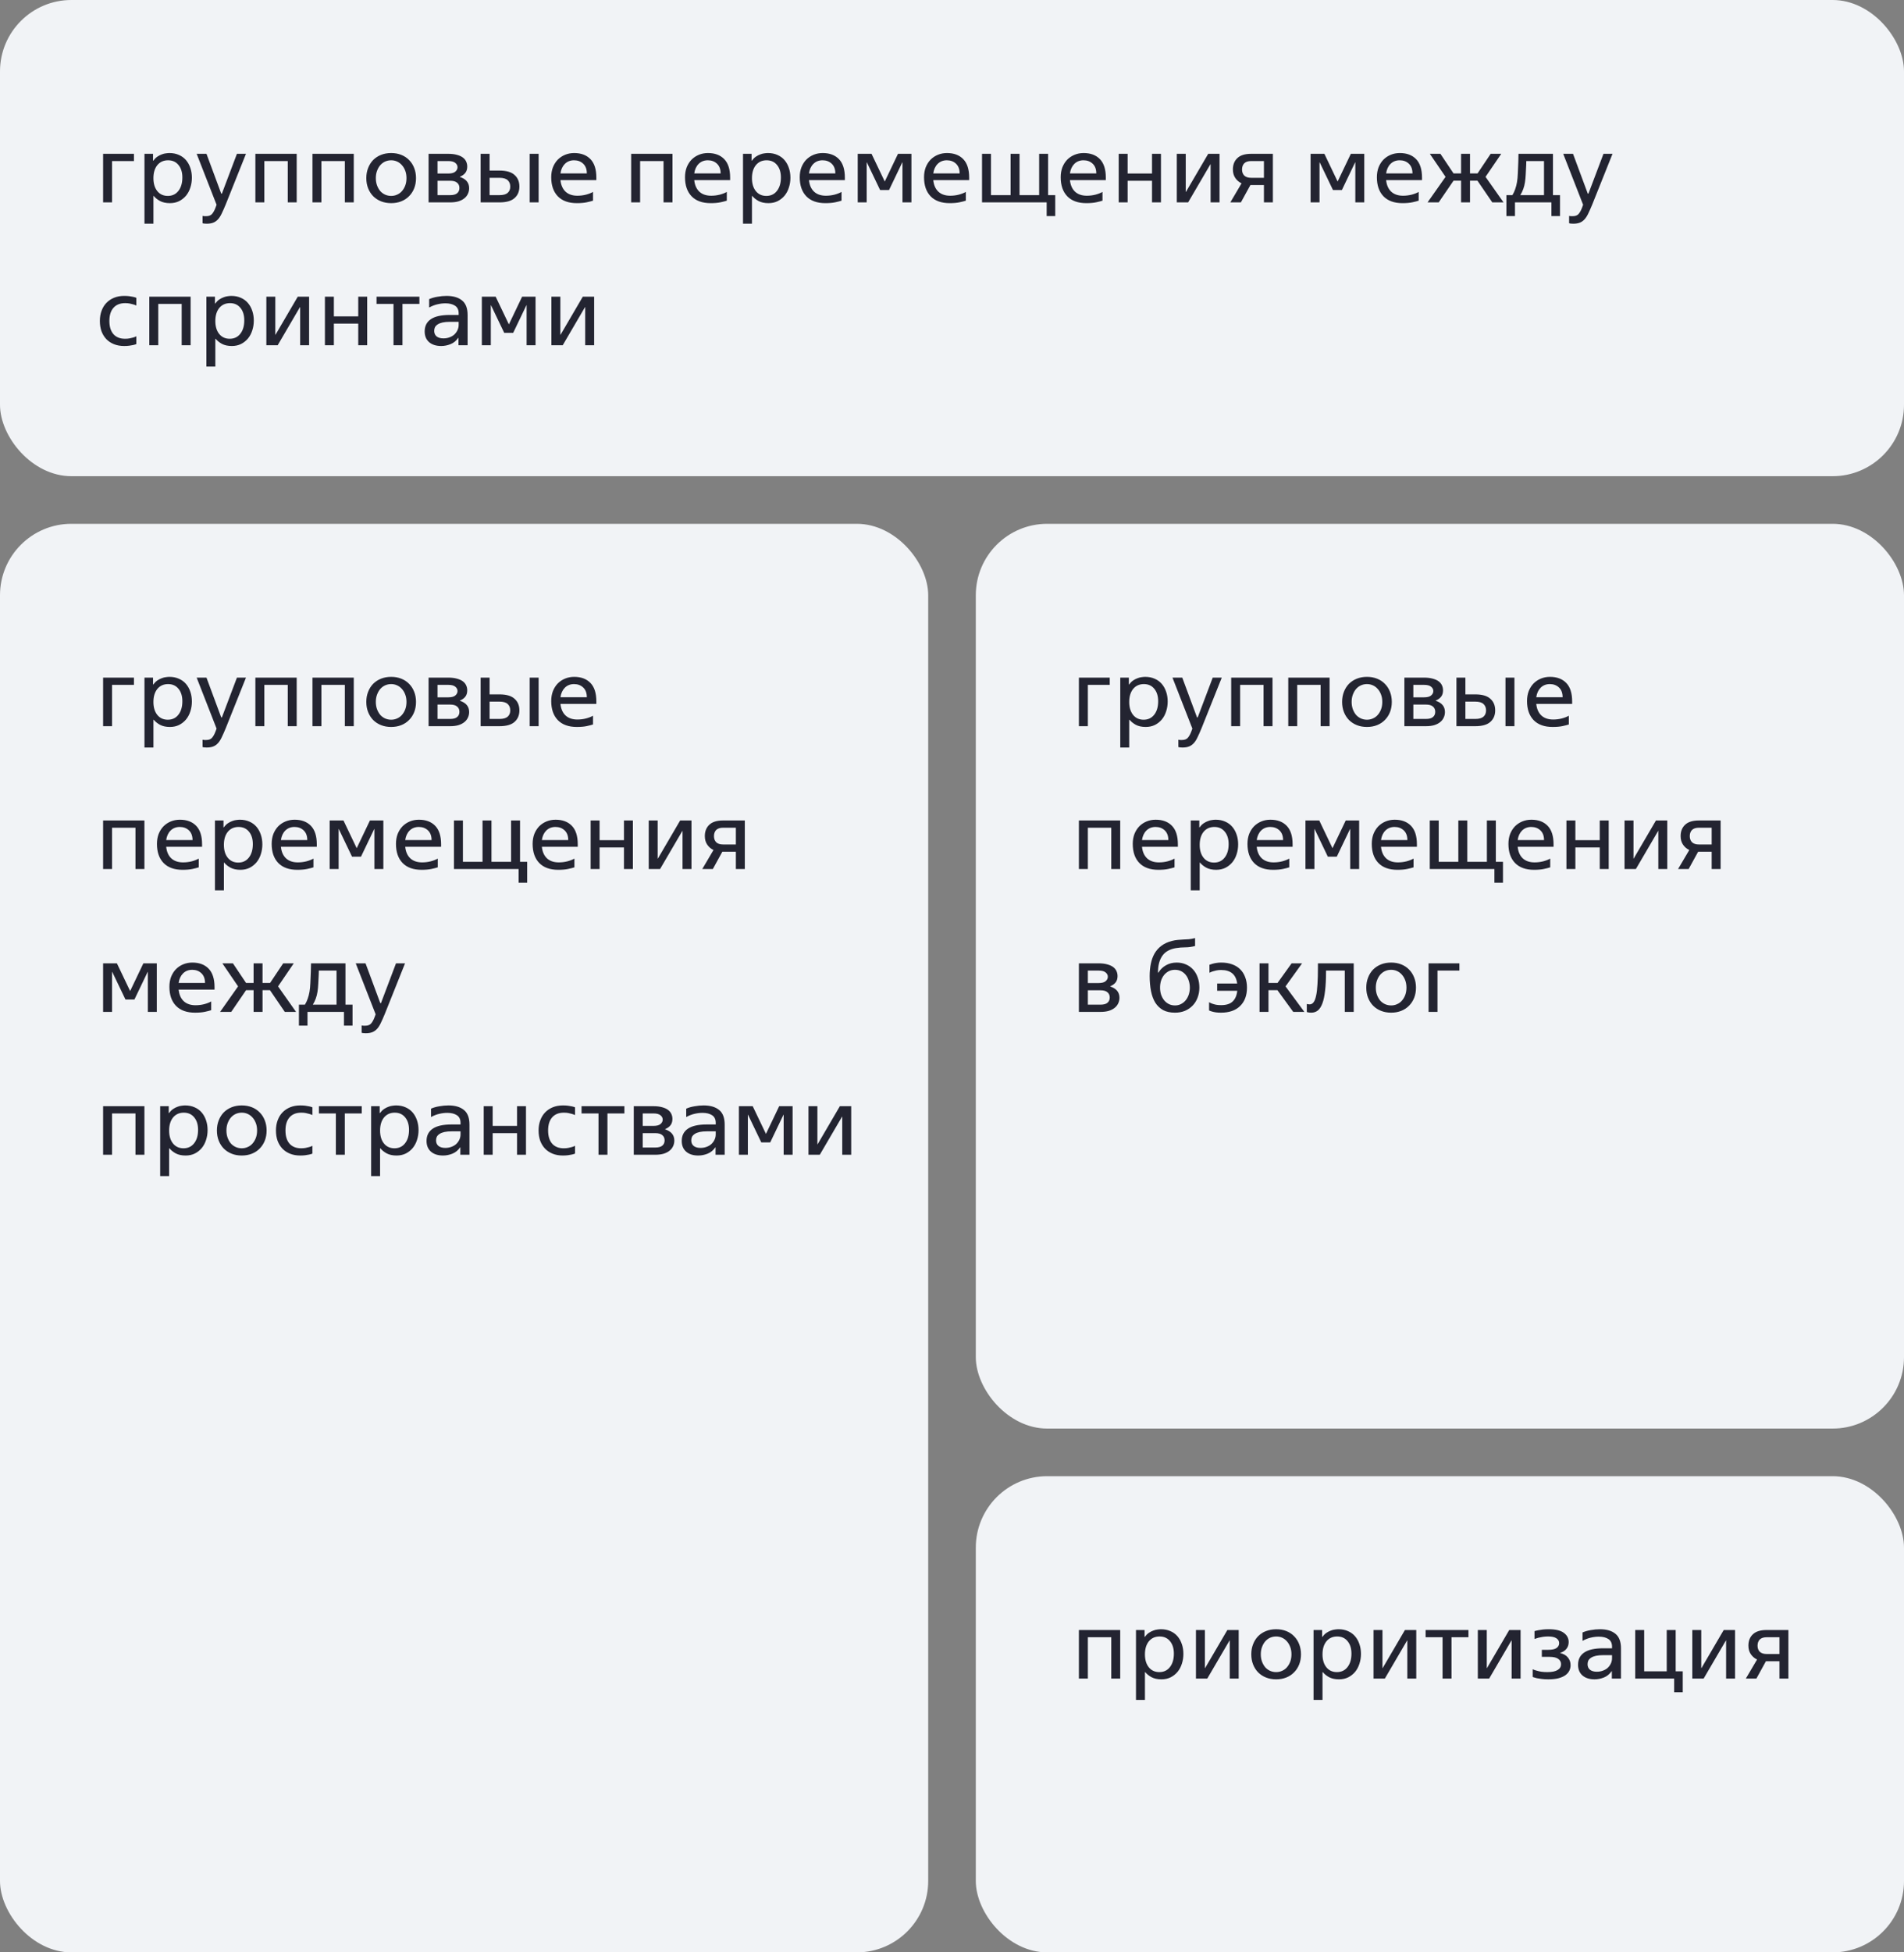 <?xml version="1.0" encoding="UTF-8"?> <svg xmlns="http://www.w3.org/2000/svg" width="320" height="328" viewBox="0 0 320 328" fill="none"><rect x="0" y="0" width="320" height="328" fill="#808080" stroke="none"/> <rect width="320" height="80" rx="12" fill="#F1F3F6"></rect> <path d="M17.328 25.84H22.512V27.056H18.832V34H17.328V25.84ZM25.785 37.584H24.281V25.84H25.721V27.008H25.753C25.966 26.72 26.196 26.491 26.441 26.32C26.697 26.149 26.948 26.021 27.193 25.936C27.439 25.84 27.673 25.781 27.897 25.76C28.121 25.728 28.313 25.712 28.473 25.712C29.07 25.712 29.604 25.819 30.073 26.032C30.543 26.235 30.937 26.523 31.257 26.896C31.577 27.269 31.823 27.712 31.993 28.224C32.164 28.725 32.249 29.269 32.249 29.856C32.249 30.432 32.164 30.981 31.993 31.504C31.833 32.016 31.593 32.469 31.273 32.864C30.953 33.248 30.564 33.557 30.105 33.792C29.646 34.016 29.129 34.128 28.553 34.128C27.892 34.128 27.332 34.005 26.873 33.76C26.425 33.504 26.084 33.227 25.849 32.928H25.785V37.584ZM28.201 32.912C28.948 32.912 29.54 32.635 29.977 32.08C30.425 31.515 30.649 30.757 30.649 29.808C30.649 28.933 30.43 28.235 29.993 27.712C29.567 27.189 28.985 26.928 28.249 26.928C27.492 26.928 26.889 27.2 26.441 27.744C26.004 28.288 25.785 29.019 25.785 29.936C25.785 30.843 26.004 31.568 26.441 32.112C26.878 32.645 27.465 32.912 28.201 32.912ZM34.733 37.584C34.626 37.584 34.53 37.579 34.445 37.568C34.359 37.568 34.29 37.563 34.237 37.552C34.162 37.541 34.098 37.525 34.045 37.504V36.272C34.098 36.283 34.157 36.293 34.221 36.304C34.274 36.315 34.333 36.32 34.397 36.32C34.471 36.32 34.551 36.32 34.637 36.32C35.096 36.32 35.431 36.192 35.645 35.936C35.869 35.68 36.072 35.301 36.253 34.8L36.397 34.4L33.053 25.84H34.701L37.181 32.528H37.293L39.821 25.84H41.341L37.949 34.32C37.703 34.917 37.48 35.424 37.277 35.84C37.085 36.256 36.871 36.592 36.637 36.848C36.402 37.104 36.136 37.291 35.837 37.408C35.538 37.525 35.17 37.584 34.733 37.584ZM42.922 25.84H49.866V34H48.362V27.056H44.426V34H42.922V25.84ZM52.516 25.84H59.459V34H57.956V27.056H54.02V34H52.516V25.84ZM65.741 34.128C65.123 34.128 64.557 34.027 64.045 33.824C63.533 33.621 63.091 33.333 62.717 32.96C62.355 32.587 62.072 32.144 61.869 31.632C61.667 31.12 61.565 30.549 61.565 29.92C61.565 29.301 61.667 28.736 61.869 28.224C62.072 27.701 62.355 27.253 62.717 26.88C63.091 26.507 63.533 26.219 64.045 26.016C64.557 25.813 65.123 25.712 65.741 25.712C66.36 25.712 66.925 25.813 67.437 26.016C67.949 26.219 68.387 26.507 68.749 26.88C69.123 27.253 69.411 27.701 69.613 28.224C69.816 28.736 69.917 29.301 69.917 29.92C69.917 30.549 69.816 31.12 69.613 31.632C69.411 32.144 69.123 32.587 68.749 32.96C68.387 33.333 67.949 33.621 67.437 33.824C66.925 34.027 66.36 34.128 65.741 34.128ZM65.741 32.912C66.093 32.912 66.424 32.843 66.733 32.704C67.053 32.565 67.325 32.368 67.549 32.112C67.784 31.845 67.971 31.531 68.109 31.168C68.248 30.795 68.317 30.379 68.317 29.92C68.317 29.461 68.248 29.051 68.109 28.688C67.971 28.315 67.784 28 67.549 27.744C67.315 27.477 67.043 27.275 66.733 27.136C66.424 26.997 66.093 26.928 65.741 26.928C65.389 26.928 65.053 26.997 64.733 27.136C64.424 27.275 64.152 27.477 63.917 27.744C63.693 28 63.512 28.315 63.373 28.688C63.235 29.051 63.165 29.461 63.165 29.92C63.165 30.379 63.235 30.795 63.373 31.168C63.512 31.531 63.693 31.845 63.917 32.112C64.152 32.368 64.424 32.565 64.733 32.704C65.053 32.843 65.389 32.912 65.741 32.912ZM78.527 27.984C78.527 28.411 78.421 28.763 78.207 29.04C78.004 29.307 77.701 29.525 77.295 29.696V29.728C78.33 30.069 78.847 30.699 78.847 31.616C78.847 31.957 78.778 32.272 78.639 32.56C78.511 32.848 78.314 33.099 78.047 33.312C77.791 33.525 77.46 33.696 77.055 33.824C76.66 33.941 76.191 34 75.647 34H72.031V25.84H75.327C75.903 25.84 76.394 25.899 76.799 26.016C77.204 26.123 77.535 26.272 77.791 26.464C78.047 26.656 78.234 26.885 78.351 27.152C78.469 27.408 78.527 27.685 78.527 27.984ZM75.647 32.784C76.191 32.784 76.586 32.677 76.831 32.464C77.087 32.251 77.215 31.957 77.215 31.584C77.215 31.211 77.087 30.917 76.831 30.704C76.586 30.48 76.191 30.368 75.647 30.368H73.535V32.784H75.647ZM75.327 29.152C75.871 29.152 76.266 29.051 76.511 28.848C76.767 28.635 76.895 28.384 76.895 28.096C76.895 27.808 76.767 27.563 76.511 27.36C76.266 27.157 75.871 27.056 75.327 27.056H73.535V29.152H75.327ZM80.781 25.84H82.285V28.656H83.933C85.096 28.656 85.944 28.901 86.477 29.392C87.021 29.872 87.293 30.523 87.293 31.344C87.293 32.155 87.021 32.8 86.477 33.28C85.944 33.76 85.096 34 83.933 34H80.781V25.84ZM83.933 32.784C84.573 32.784 85.037 32.656 85.325 32.4C85.613 32.144 85.757 31.792 85.757 31.344C85.757 30.896 85.613 30.539 85.325 30.272C85.037 30.005 84.573 29.872 83.933 29.872H82.285V32.784H83.933ZM89.021 25.84H90.525V34H89.021V25.84ZM94.195 30.256C94.281 31.099 94.569 31.749 95.059 32.208C95.55 32.656 96.211 32.88 97.043 32.88C97.534 32.88 98.014 32.821 98.483 32.704C98.963 32.576 99.358 32.421 99.667 32.24V33.712C99.411 33.797 99.059 33.888 98.611 33.984C98.163 34.08 97.609 34.128 96.947 34.128C95.561 34.128 94.494 33.744 93.747 32.976C93.011 32.208 92.643 31.141 92.643 29.776C92.643 29.157 92.739 28.597 92.931 28.096C93.134 27.595 93.406 27.168 93.747 26.816C94.099 26.464 94.51 26.192 94.979 26C95.449 25.808 95.955 25.712 96.499 25.712C97.662 25.712 98.574 26.053 99.235 26.736C99.897 27.419 100.227 28.453 100.227 29.84V30.256H94.195ZM96.483 26.928C95.854 26.928 95.337 27.131 94.931 27.536C94.537 27.931 94.291 28.464 94.195 29.136H98.627C98.627 28.432 98.425 27.888 98.019 27.504C97.614 27.12 97.102 26.928 96.483 26.928ZM106.078 25.84H113.022V34H111.518V27.056H107.582V34H106.078V25.84ZM116.68 30.256C116.765 31.099 117.053 31.749 117.544 32.208C118.034 32.656 118.696 32.88 119.528 32.88C120.018 32.88 120.498 32.821 120.968 32.704C121.448 32.576 121.842 32.421 122.152 32.24V33.712C121.896 33.797 121.544 33.888 121.096 33.984C120.648 34.08 120.093 34.128 119.432 34.128C118.045 34.128 116.978 33.744 116.232 32.976C115.496 32.208 115.128 31.141 115.128 29.776C115.128 29.157 115.224 28.597 115.416 28.096C115.618 27.595 115.89 27.168 116.232 26.816C116.584 26.464 116.994 26.192 117.464 26C117.933 25.808 118.44 25.712 118.984 25.712C120.146 25.712 121.058 26.053 121.72 26.736C122.381 27.419 122.712 28.453 122.712 29.84V30.256H116.68ZM118.968 26.928C118.338 26.928 117.821 27.131 117.416 27.536C117.021 27.931 116.776 28.464 116.68 29.136H121.112C121.112 28.432 120.909 27.888 120.504 27.504C120.098 27.12 119.586 26.928 118.968 26.928ZM126.379 37.584H124.875V25.84H126.315V27.008H126.347C126.56 26.72 126.79 26.491 127.035 26.32C127.291 26.149 127.542 26.021 127.787 25.936C128.032 25.84 128.267 25.781 128.491 25.76C128.715 25.728 128.907 25.712 129.067 25.712C129.664 25.712 130.198 25.819 130.667 26.032C131.136 26.235 131.531 26.523 131.851 26.896C132.171 27.269 132.416 27.712 132.587 28.224C132.758 28.725 132.843 29.269 132.843 29.856C132.843 30.432 132.758 30.981 132.587 31.504C132.427 32.016 132.187 32.469 131.867 32.864C131.547 33.248 131.158 33.557 130.699 33.792C130.24 34.016 129.723 34.128 129.147 34.128C128.486 34.128 127.926 34.005 127.467 33.76C127.019 33.504 126.678 33.227 126.443 32.928H126.379V37.584ZM128.795 32.912C129.542 32.912 130.134 32.635 130.571 32.08C131.019 31.515 131.243 30.757 131.243 29.808C131.243 28.933 131.024 28.235 130.587 27.712C130.16 27.189 129.579 26.928 128.843 26.928C128.086 26.928 127.483 27.2 127.035 27.744C126.598 28.288 126.379 29.019 126.379 29.936C126.379 30.843 126.598 31.568 127.035 32.112C127.472 32.645 128.059 32.912 128.795 32.912ZM135.961 30.256C136.046 31.099 136.334 31.749 136.825 32.208C137.316 32.656 137.977 32.88 138.809 32.88C139.3 32.88 139.78 32.821 140.249 32.704C140.729 32.576 141.124 32.421 141.433 32.24V33.712C141.177 33.797 140.825 33.888 140.377 33.984C139.929 34.08 139.374 34.128 138.713 34.128C137.326 34.128 136.26 33.744 135.513 32.976C134.777 32.208 134.409 31.141 134.409 29.776C134.409 29.157 134.505 28.597 134.697 28.096C134.9 27.595 135.172 27.168 135.513 26.816C135.865 26.464 136.276 26.192 136.745 26C137.214 25.808 137.721 25.712 138.265 25.712C139.428 25.712 140.34 26.053 141.001 26.736C141.662 27.419 141.993 28.453 141.993 29.84V30.256H135.961ZM138.249 26.928C137.62 26.928 137.102 27.131 136.697 27.536C136.302 27.931 136.057 28.464 135.961 29.136H140.393C140.393 28.432 140.19 27.888 139.785 27.504C139.38 27.12 138.868 26.928 138.249 26.928ZM144.156 25.84H146.476L148.7 30.496L150.924 25.84H153.18V34H151.676V27.28H151.644L149.42 31.92H147.916L145.692 27.28H145.66V34H144.156V25.84ZM156.852 30.256C156.937 31.099 157.225 31.749 157.716 32.208C158.206 32.656 158.868 32.88 159.7 32.88C160.19 32.88 160.67 32.821 161.14 32.704C161.62 32.576 162.014 32.421 162.324 32.24V33.712C162.068 33.797 161.716 33.888 161.268 33.984C160.82 34.08 160.265 34.128 159.604 34.128C158.217 34.128 157.15 33.744 156.404 32.976C155.668 32.208 155.3 31.141 155.3 29.776C155.3 29.157 155.396 28.597 155.588 28.096C155.79 27.595 156.062 27.168 156.404 26.816C156.756 26.464 157.166 26.192 157.636 26C158.105 25.808 158.612 25.712 159.156 25.712C160.318 25.712 161.23 26.053 161.892 26.736C162.553 27.419 162.884 28.453 162.884 29.84V30.256H156.852ZM159.14 26.928C158.51 26.928 157.993 27.131 157.588 27.536C157.193 27.931 156.948 28.464 156.852 29.136H161.284C161.284 28.432 161.081 27.888 160.676 27.504C160.27 27.12 159.758 26.928 159.14 26.928ZM165.047 25.84H166.551V32.784H169.847V25.84H171.351V32.784H174.647V25.84H176.151V32.784H177.351V36.304H175.911V34H165.047V25.84ZM179.82 30.256C179.906 31.099 180.194 31.749 180.684 32.208C181.175 32.656 181.836 32.88 182.668 32.88C183.159 32.88 183.639 32.821 184.108 32.704C184.588 32.576 184.983 32.421 185.292 32.24V33.712C185.036 33.797 184.684 33.888 184.236 33.984C183.788 34.08 183.234 34.128 182.572 34.128C181.186 34.128 180.119 33.744 179.372 32.976C178.636 32.208 178.268 31.141 178.268 29.776C178.268 29.157 178.364 28.597 178.556 28.096C178.759 27.595 179.031 27.168 179.372 26.816C179.724 26.464 180.135 26.192 180.604 26C181.074 25.808 181.58 25.712 182.124 25.712C183.287 25.712 184.199 26.053 184.86 26.736C185.522 27.419 185.852 28.453 185.852 29.84V30.256H179.82ZM182.108 26.928C181.479 26.928 180.962 27.131 180.556 27.536C180.162 27.931 179.916 28.464 179.82 29.136H184.252C184.252 28.432 184.05 27.888 183.644 27.504C183.239 27.12 182.727 26.928 182.108 26.928ZM188.016 25.84H189.52V29.152H193.616V25.84H195.12V34H193.616V30.368H189.52V34H188.016V25.84ZM197.781 25.84H199.285V32.24H199.317L203.061 25.84H204.965V34H203.461V27.6H203.429L199.685 34H197.781V25.84ZM208.665 30.8C208.249 30.608 207.902 30.315 207.625 29.92C207.348 29.525 207.209 29.04 207.209 28.464C207.209 27.664 207.46 27.029 207.961 26.56C208.462 26.08 209.236 25.84 210.281 25.84H213.929V34H212.425V31.088H210.153L208.553 34H206.777L208.665 30.8ZM212.425 29.872V27.056H210.281C209.758 27.056 209.369 27.184 209.113 27.44C208.868 27.696 208.745 28.043 208.745 28.48C208.745 28.907 208.873 29.248 209.129 29.504C209.385 29.749 209.769 29.872 210.281 29.872H212.425ZM220.266 25.84H222.586L224.81 30.496L227.034 25.84H229.29V34H227.786V27.28H227.753L225.53 31.92H224.026L221.802 27.28H221.77V34H220.266V25.84ZM232.961 30.256C233.046 31.099 233.334 31.749 233.825 32.208C234.316 32.656 234.977 32.88 235.809 32.88C236.3 32.88 236.78 32.821 237.249 32.704C237.729 32.576 238.124 32.421 238.433 32.24V33.712C238.177 33.797 237.825 33.888 237.377 33.984C236.929 34.08 236.374 34.128 235.713 34.128C234.326 34.128 233.26 33.744 232.513 32.976C231.777 32.208 231.409 31.141 231.409 29.776C231.409 29.157 231.505 28.597 231.697 28.096C231.9 27.595 232.172 27.168 232.513 26.816C232.865 26.464 233.276 26.192 233.745 26C234.214 25.808 234.721 25.712 235.265 25.712C236.428 25.712 237.34 26.053 238.001 26.736C238.662 27.419 238.993 28.453 238.993 29.84V30.256H232.961ZM235.249 26.928C234.62 26.928 234.102 27.131 233.697 27.536C233.302 27.931 233.057 28.464 232.961 29.136H237.393C237.393 28.432 237.19 27.888 236.785 27.504C236.38 27.12 235.868 26.928 235.249 26.928ZM248.31 30.352H247.062V34H245.558V30.352H244.294L241.798 34H239.926L242.95 29.712L240.31 25.84H242.086L244.294 29.136H245.558V25.84H247.062V29.136H248.326L250.534 25.84H252.31L249.67 29.712L252.694 34H250.806L248.31 30.352ZM254.185 32.784C254.377 32.464 254.532 32.133 254.649 31.792C254.777 31.44 254.878 31.051 254.953 30.624C255.028 30.197 255.076 29.707 255.097 29.152C255.129 28.597 255.156 27.952 255.177 27.216L255.209 25.84H261.001V32.784H262.185V36.304H260.745V34H254.617V36.304H253.177V32.784H254.185ZM256.505 27.696C256.484 28.283 256.457 28.816 256.425 29.296C256.404 29.776 256.361 30.219 256.297 30.624C256.233 31.029 256.137 31.408 256.009 31.76C255.881 32.112 255.716 32.453 255.513 32.784H259.497V27.056H256.521L256.505 27.696ZM264.405 37.584C264.298 37.584 264.202 37.579 264.117 37.568C264.031 37.568 263.962 37.563 263.909 37.552C263.834 37.541 263.77 37.525 263.717 37.504V36.272C263.77 36.283 263.829 36.293 263.893 36.304C263.946 36.315 264.005 36.32 264.069 36.32C264.143 36.32 264.223 36.32 264.309 36.32C264.767 36.32 265.103 36.192 265.317 35.936C265.541 35.68 265.743 35.301 265.925 34.8L266.069 34.4L262.725 25.84H264.373L266.853 32.528H266.965L269.493 25.84H271.013L267.621 34.32C267.375 34.917 267.151 35.424 266.949 35.84C266.757 36.256 266.543 36.592 266.309 36.848C266.074 37.104 265.807 37.291 265.509 37.408C265.21 37.525 264.842 37.584 264.405 37.584ZM20.864 58.128C20.235 58.128 19.664 58.027 19.152 57.824C18.651 57.621 18.224 57.339 17.872 56.976C17.52 56.603 17.248 56.16 17.056 55.648C16.875 55.125 16.784 54.549 16.784 53.92C16.784 53.291 16.88 52.72 17.072 52.208C17.264 51.685 17.536 51.243 17.888 50.88C18.251 50.507 18.683 50.219 19.184 50.016C19.685 49.813 20.251 49.712 20.88 49.712C21.2 49.712 21.483 49.728 21.728 49.76C21.984 49.792 22.203 49.829 22.384 49.872C22.587 49.915 22.763 49.968 22.912 50.032V51.328C22.752 51.253 22.576 51.189 22.384 51.136C22.213 51.083 22.016 51.035 21.792 50.992C21.568 50.949 21.317 50.928 21.04 50.928C20.187 50.928 19.531 51.189 19.072 51.712C18.613 52.224 18.384 52.96 18.384 53.92C18.384 54.88 18.613 55.621 19.072 56.144C19.531 56.656 20.181 56.912 21.024 56.912C21.301 56.912 21.552 56.891 21.776 56.848C22.011 56.805 22.213 56.757 22.384 56.704C22.576 56.651 22.752 56.581 22.912 56.496V57.808C22.752 57.872 22.571 57.925 22.368 57.968C22.187 58.011 21.968 58.048 21.712 58.08C21.456 58.112 21.173 58.128 20.864 58.128ZM25.094 49.84H32.038V58H30.534V51.056H26.598V58H25.094V49.84ZM36.191 61.584H34.687V49.84H36.127V51.008H36.159C36.373 50.72 36.602 50.491 36.847 50.32C37.103 50.149 37.354 50.021 37.599 49.936C37.845 49.84 38.079 49.781 38.303 49.76C38.527 49.728 38.719 49.712 38.879 49.712C39.477 49.712 40.01 49.819 40.479 50.032C40.949 50.235 41.343 50.523 41.663 50.896C41.983 51.269 42.229 51.712 42.399 52.224C42.57 52.725 42.655 53.269 42.655 53.856C42.655 54.432 42.57 54.981 42.399 55.504C42.239 56.016 41.999 56.469 41.679 56.864C41.359 57.248 40.97 57.557 40.511 57.792C40.053 58.016 39.535 58.128 38.959 58.128C38.298 58.128 37.738 58.005 37.279 57.76C36.831 57.504 36.49 57.227 36.255 56.928H36.191V61.584ZM38.607 56.912C39.354 56.912 39.946 56.635 40.383 56.08C40.831 55.515 41.055 54.757 41.055 53.808C41.055 52.933 40.837 52.235 40.399 51.712C39.973 51.189 39.391 50.928 38.655 50.928C37.898 50.928 37.295 51.2 36.847 51.744C36.41 52.288 36.191 53.019 36.191 53.936C36.191 54.843 36.41 55.568 36.847 56.112C37.285 56.645 37.871 56.912 38.607 56.912ZM44.766 49.84H46.27V56.24H46.301L50.045 49.84H51.95V58H50.446V51.6H50.413L46.669 58H44.766V49.84ZM54.609 49.84H56.113V53.152H60.209V49.84H61.713V58H60.209V54.368H56.113V58H54.609V49.84ZM66.135 51.056H63.287V49.84H70.487V51.056H67.639V58H66.135V51.056ZM74.158 58.128C73.305 58.128 72.628 57.915 72.126 57.488C71.625 57.051 71.374 56.448 71.374 55.68C71.374 54.784 71.716 54.101 72.398 53.632C73.092 53.152 74.153 52.912 75.582 52.912H77.086V52.64C77.086 52.053 76.884 51.627 76.478 51.36C76.073 51.093 75.534 50.96 74.862 50.96C74.425 50.96 73.982 51.013 73.534 51.12C73.086 51.216 72.617 51.397 72.126 51.664V50.256C72.532 50.075 72.996 49.941 73.518 49.856C74.041 49.76 74.553 49.712 75.054 49.712C76.174 49.712 77.044 49.968 77.662 50.48C78.281 50.981 78.59 51.797 78.59 52.928V58H77.054V56.752H77.022C76.681 57.253 76.244 57.611 75.71 57.824C75.188 58.027 74.67 58.128 74.158 58.128ZM74.526 56.848C74.9 56.848 75.241 56.789 75.55 56.672C75.87 56.555 76.142 56.395 76.366 56.192C76.59 55.979 76.766 55.733 76.894 55.456C77.022 55.179 77.086 54.885 77.086 54.576V54.064H75.646C75.145 54.064 74.724 54.101 74.382 54.176C74.052 54.251 73.78 54.357 73.566 54.496C73.353 54.635 73.198 54.795 73.102 54.976C73.017 55.157 72.974 55.36 72.974 55.584C72.974 55.989 73.113 56.304 73.39 56.528C73.668 56.741 74.046 56.848 74.526 56.848ZM80.984 49.84H83.304L85.528 54.496L87.752 49.84H90.008V58H88.504V51.28H88.472L86.248 55.92H84.744L82.52 51.28H82.488V58H80.984V49.84ZM92.672 49.84H94.176V56.24H94.208L97.952 49.84H99.856V58H98.352V51.6H98.32L94.576 58H92.672V49.84Z" fill="#232431"></path> <rect y="88" width="156" height="240" rx="12" fill="#F1F3F6"></rect> <path d="M17.328 113.84H22.512V115.056H18.832V122H17.328V113.84ZM25.785 125.584H24.281V113.84H25.721V115.008H25.753C25.966 114.72 26.196 114.491 26.441 114.32C26.697 114.149 26.948 114.021 27.193 113.936C27.439 113.84 27.673 113.781 27.897 113.76C28.121 113.728 28.313 113.712 28.473 113.712C29.07 113.712 29.604 113.819 30.073 114.032C30.543 114.235 30.937 114.523 31.257 114.896C31.577 115.269 31.823 115.712 31.993 116.224C32.164 116.725 32.249 117.269 32.249 117.856C32.249 118.432 32.164 118.981 31.993 119.504C31.833 120.016 31.593 120.469 31.273 120.864C30.953 121.248 30.564 121.557 30.105 121.792C29.646 122.016 29.129 122.128 28.553 122.128C27.892 122.128 27.332 122.005 26.873 121.76C26.425 121.504 26.084 121.227 25.849 120.928H25.785V125.584ZM28.201 120.912C28.948 120.912 29.54 120.635 29.977 120.08C30.425 119.515 30.649 118.757 30.649 117.808C30.649 116.933 30.43 116.235 29.993 115.712C29.567 115.189 28.985 114.928 28.249 114.928C27.492 114.928 26.889 115.2 26.441 115.744C26.004 116.288 25.785 117.019 25.785 117.936C25.785 118.843 26.004 119.568 26.441 120.112C26.878 120.645 27.465 120.912 28.201 120.912ZM34.733 125.584C34.626 125.584 34.53 125.579 34.445 125.568C34.359 125.568 34.29 125.563 34.237 125.552C34.162 125.541 34.098 125.525 34.045 125.504V124.272C34.098 124.283 34.157 124.293 34.221 124.304C34.274 124.315 34.333 124.32 34.397 124.32C34.471 124.32 34.551 124.32 34.637 124.32C35.096 124.32 35.431 124.192 35.645 123.936C35.869 123.68 36.072 123.301 36.253 122.8L36.397 122.4L33.053 113.84H34.701L37.181 120.528H37.293L39.821 113.84H41.341L37.949 122.32C37.703 122.917 37.48 123.424 37.277 123.84C37.085 124.256 36.871 124.592 36.637 124.848C36.402 125.104 36.136 125.291 35.837 125.408C35.538 125.525 35.17 125.584 34.733 125.584ZM42.922 113.84H49.866V122H48.362V115.056H44.426V122H42.922V113.84ZM52.516 113.84H59.459V122H57.956V115.056H54.02V122H52.516V113.84ZM65.741 122.128C65.123 122.128 64.557 122.027 64.045 121.824C63.533 121.621 63.091 121.333 62.717 120.96C62.355 120.587 62.072 120.144 61.869 119.632C61.667 119.12 61.565 118.549 61.565 117.92C61.565 117.301 61.667 116.736 61.869 116.224C62.072 115.701 62.355 115.253 62.717 114.88C63.091 114.507 63.533 114.219 64.045 114.016C64.557 113.813 65.123 113.712 65.741 113.712C66.36 113.712 66.925 113.813 67.437 114.016C67.949 114.219 68.387 114.507 68.749 114.88C69.123 115.253 69.411 115.701 69.613 116.224C69.816 116.736 69.917 117.301 69.917 117.92C69.917 118.549 69.816 119.12 69.613 119.632C69.411 120.144 69.123 120.587 68.749 120.96C68.387 121.333 67.949 121.621 67.437 121.824C66.925 122.027 66.36 122.128 65.741 122.128ZM65.741 120.912C66.093 120.912 66.424 120.843 66.733 120.704C67.053 120.565 67.325 120.368 67.549 120.112C67.784 119.845 67.971 119.531 68.109 119.168C68.248 118.795 68.317 118.379 68.317 117.92C68.317 117.461 68.248 117.051 68.109 116.688C67.971 116.315 67.784 116 67.549 115.744C67.315 115.477 67.043 115.275 66.733 115.136C66.424 114.997 66.093 114.928 65.741 114.928C65.389 114.928 65.053 114.997 64.733 115.136C64.424 115.275 64.152 115.477 63.917 115.744C63.693 116 63.512 116.315 63.373 116.688C63.235 117.051 63.165 117.461 63.165 117.92C63.165 118.379 63.235 118.795 63.373 119.168C63.512 119.531 63.693 119.845 63.917 120.112C64.152 120.368 64.424 120.565 64.733 120.704C65.053 120.843 65.389 120.912 65.741 120.912ZM78.527 115.984C78.527 116.411 78.421 116.763 78.207 117.04C78.004 117.307 77.701 117.525 77.295 117.696V117.728C78.33 118.069 78.847 118.699 78.847 119.616C78.847 119.957 78.778 120.272 78.639 120.56C78.511 120.848 78.314 121.099 78.047 121.312C77.791 121.525 77.46 121.696 77.055 121.824C76.66 121.941 76.191 122 75.647 122H72.031V113.84H75.327C75.903 113.84 76.394 113.899 76.799 114.016C77.204 114.123 77.535 114.272 77.791 114.464C78.047 114.656 78.234 114.885 78.351 115.152C78.469 115.408 78.527 115.685 78.527 115.984ZM75.647 120.784C76.191 120.784 76.586 120.677 76.831 120.464C77.087 120.251 77.215 119.957 77.215 119.584C77.215 119.211 77.087 118.917 76.831 118.704C76.586 118.48 76.191 118.368 75.647 118.368H73.535V120.784H75.647ZM75.327 117.152C75.871 117.152 76.266 117.051 76.511 116.848C76.767 116.635 76.895 116.384 76.895 116.096C76.895 115.808 76.767 115.563 76.511 115.36C76.266 115.157 75.871 115.056 75.327 115.056H73.535V117.152H75.327ZM80.781 113.84H82.285V116.656H83.933C85.096 116.656 85.944 116.901 86.477 117.392C87.021 117.872 87.293 118.523 87.293 119.344C87.293 120.155 87.021 120.8 86.477 121.28C85.944 121.76 85.096 122 83.933 122H80.781V113.84ZM83.933 120.784C84.573 120.784 85.037 120.656 85.325 120.4C85.613 120.144 85.757 119.792 85.757 119.344C85.757 118.896 85.613 118.539 85.325 118.272C85.037 118.005 84.573 117.872 83.933 117.872H82.285V120.784H83.933ZM89.021 113.84H90.525V122H89.021V113.84ZM94.195 118.256C94.281 119.099 94.569 119.749 95.059 120.208C95.55 120.656 96.211 120.88 97.043 120.88C97.534 120.88 98.014 120.821 98.483 120.704C98.963 120.576 99.358 120.421 99.667 120.24V121.712C99.411 121.797 99.059 121.888 98.611 121.984C98.163 122.08 97.609 122.128 96.947 122.128C95.561 122.128 94.494 121.744 93.747 120.976C93.011 120.208 92.643 119.141 92.643 117.776C92.643 117.157 92.739 116.597 92.931 116.096C93.134 115.595 93.406 115.168 93.747 114.816C94.099 114.464 94.51 114.192 94.979 114C95.449 113.808 95.955 113.712 96.499 113.712C97.662 113.712 98.574 114.053 99.235 114.736C99.897 115.419 100.227 116.453 100.227 117.84V118.256H94.195ZM96.483 114.928C95.854 114.928 95.337 115.131 94.931 115.536C94.537 115.931 94.291 116.464 94.195 117.136H98.627C98.627 116.432 98.425 115.888 98.019 115.504C97.614 115.12 97.102 114.928 96.483 114.928ZM17.328 137.84H24.272V146H22.768V139.056H18.832V146H17.328V137.84ZM27.93 142.256C28.015 143.099 28.303 143.749 28.794 144.208C29.284 144.656 29.946 144.88 30.778 144.88C31.268 144.88 31.748 144.821 32.218 144.704C32.698 144.576 33.092 144.421 33.402 144.24V145.712C33.146 145.797 32.794 145.888 32.346 145.984C31.898 146.08 31.343 146.128 30.682 146.128C29.295 146.128 28.228 145.744 27.482 144.976C26.746 144.208 26.378 143.141 26.378 141.776C26.378 141.157 26.474 140.597 26.666 140.096C26.868 139.595 27.14 139.168 27.482 138.816C27.834 138.464 28.244 138.192 28.714 138C29.183 137.808 29.69 137.712 30.234 137.712C31.396 137.712 32.308 138.053 32.97 138.736C33.631 139.419 33.962 140.453 33.962 141.84V142.256H27.93ZM30.218 138.928C29.588 138.928 29.071 139.131 28.666 139.536C28.271 139.931 28.026 140.464 27.93 141.136H32.362C32.362 140.432 32.159 139.888 31.754 139.504C31.348 139.12 30.836 138.928 30.218 138.928ZM37.629 149.584H36.125V137.84H37.565V139.008H37.597C37.81 138.72 38.039 138.491 38.285 138.32C38.541 138.149 38.791 138.021 39.037 137.936C39.282 137.84 39.517 137.781 39.741 137.76C39.965 137.728 40.157 137.712 40.317 137.712C40.914 137.712 41.447 137.819 41.917 138.032C42.386 138.235 42.781 138.523 43.101 138.896C43.421 139.269 43.666 139.712 43.837 140.224C44.008 140.725 44.093 141.269 44.093 141.856C44.093 142.432 44.008 142.981 43.837 143.504C43.677 144.016 43.437 144.469 43.117 144.864C42.797 145.248 42.407 145.557 41.949 145.792C41.49 146.016 40.973 146.128 40.397 146.128C39.736 146.128 39.175 146.005 38.717 145.76C38.269 145.504 37.928 145.227 37.693 144.928H37.629V149.584ZM40.045 144.912C40.791 144.912 41.383 144.635 41.821 144.08C42.269 143.515 42.493 142.757 42.493 141.808C42.493 140.933 42.274 140.235 41.837 139.712C41.41 139.189 40.829 138.928 40.093 138.928C39.336 138.928 38.733 139.2 38.285 139.744C37.847 140.288 37.629 141.019 37.629 141.936C37.629 142.843 37.847 143.568 38.285 144.112C38.722 144.645 39.309 144.912 40.045 144.912ZM47.211 142.256C47.296 143.099 47.584 143.749 48.075 144.208C48.566 144.656 49.227 144.88 50.059 144.88C50.55 144.88 51.03 144.821 51.499 144.704C51.979 144.576 52.374 144.421 52.683 144.24V145.712C52.427 145.797 52.075 145.888 51.627 145.984C51.179 146.08 50.624 146.128 49.963 146.128C48.576 146.128 47.51 145.744 46.763 144.976C46.027 144.208 45.659 143.141 45.659 141.776C45.659 141.157 45.755 140.597 45.947 140.096C46.15 139.595 46.422 139.168 46.763 138.816C47.115 138.464 47.526 138.192 47.995 138C48.464 137.808 48.971 137.712 49.515 137.712C50.678 137.712 51.59 138.053 52.251 138.736C52.912 139.419 53.243 140.453 53.243 141.84V142.256H47.211ZM49.499 138.928C48.87 138.928 48.352 139.131 47.947 139.536C47.552 139.931 47.307 140.464 47.211 141.136H51.643C51.643 140.432 51.44 139.888 51.035 139.504C50.63 139.12 50.118 138.928 49.499 138.928ZM55.406 137.84H57.726L59.95 142.496L62.174 137.84H64.43V146H62.926V139.28H62.894L60.67 143.92H59.166L56.942 139.28H56.91V146H55.406V137.84ZM68.102 142.256C68.187 143.099 68.475 143.749 68.966 144.208C69.456 144.656 70.118 144.88 70.95 144.88C71.44 144.88 71.92 144.821 72.39 144.704C72.87 144.576 73.264 144.421 73.574 144.24V145.712C73.318 145.797 72.966 145.888 72.518 145.984C72.07 146.08 71.515 146.128 70.854 146.128C69.467 146.128 68.4 145.744 67.654 144.976C66.918 144.208 66.55 143.141 66.55 141.776C66.55 141.157 66.646 140.597 66.838 140.096C67.04 139.595 67.312 139.168 67.654 138.816C68.006 138.464 68.416 138.192 68.886 138C69.355 137.808 69.862 137.712 70.406 137.712C71.568 137.712 72.48 138.053 73.142 138.736C73.803 139.419 74.134 140.453 74.134 141.84V142.256H68.102ZM70.39 138.928C69.76 138.928 69.243 139.131 68.838 139.536C68.443 139.931 68.198 140.464 68.102 141.136H72.534C72.534 140.432 72.331 139.888 71.926 139.504C71.52 139.12 71.008 138.928 70.39 138.928ZM76.297 137.84H77.801V144.784H81.097V137.84H82.601V144.784H85.897V137.84H87.401V144.784H88.601V148.304H87.161V146H76.297V137.84ZM91.07 142.256C91.156 143.099 91.444 143.749 91.934 144.208C92.425 144.656 93.086 144.88 93.918 144.88C94.409 144.88 94.889 144.821 95.358 144.704C95.838 144.576 96.233 144.421 96.542 144.24V145.712C96.286 145.797 95.934 145.888 95.486 145.984C95.038 146.08 94.484 146.128 93.822 146.128C92.436 146.128 91.369 145.744 90.622 144.976C89.886 144.208 89.518 143.141 89.518 141.776C89.518 141.157 89.614 140.597 89.806 140.096C90.009 139.595 90.281 139.168 90.622 138.816C90.974 138.464 91.385 138.192 91.854 138C92.324 137.808 92.83 137.712 93.374 137.712C94.537 137.712 95.449 138.053 96.11 138.736C96.772 139.419 97.102 140.453 97.102 141.84V142.256H91.07ZM93.358 138.928C92.729 138.928 92.212 139.131 91.806 139.536C91.412 139.931 91.166 140.464 91.07 141.136H95.502C95.502 140.432 95.3 139.888 94.894 139.504C94.489 139.12 93.977 138.928 93.358 138.928ZM99.266 137.84H100.77V141.152H104.866V137.84H106.37V146H104.866V142.368H100.77V146H99.266V137.84ZM109.031 137.84H110.535V144.24H110.567L114.311 137.84H116.215V146H114.711V139.6H114.679L110.935 146H109.031V137.84ZM119.915 142.8C119.499 142.608 119.152 142.315 118.875 141.92C118.598 141.525 118.459 141.04 118.459 140.464C118.459 139.664 118.71 139.029 119.211 138.56C119.712 138.08 120.486 137.84 121.531 137.84H125.179V146H123.675V143.088H121.403L119.803 146H118.027L119.915 142.8ZM123.675 141.872V139.056H121.531C121.008 139.056 120.619 139.184 120.363 139.44C120.118 139.696 119.995 140.043 119.995 140.48C119.995 140.907 120.123 141.248 120.379 141.504C120.635 141.749 121.019 141.872 121.531 141.872H123.675ZM17.328 161.84H19.648L21.872 166.496L24.096 161.84H26.352V170H24.848V163.28H24.816L22.592 167.92H21.088L18.864 163.28H18.832V170H17.328V161.84ZM30.023 166.256C30.109 167.099 30.397 167.749 30.887 168.208C31.378 168.656 32.039 168.88 32.871 168.88C33.362 168.88 33.842 168.821 34.312 168.704C34.791 168.576 35.186 168.421 35.495 168.24V169.712C35.239 169.797 34.888 169.888 34.44 169.984C33.992 170.08 33.437 170.128 32.776 170.128C31.389 170.128 30.322 169.744 29.576 168.976C28.84 168.208 28.471 167.141 28.471 165.776C28.471 165.157 28.567 164.597 28.759 164.096C28.962 163.595 29.234 163.168 29.576 162.816C29.927 162.464 30.338 162.192 30.808 162C31.277 161.808 31.784 161.712 32.328 161.712C33.49 161.712 34.402 162.053 35.063 162.736C35.725 163.419 36.056 164.453 36.056 165.84V166.256H30.023ZM32.312 162.928C31.682 162.928 31.165 163.131 30.759 163.536C30.365 163.931 30.119 164.464 30.023 165.136H34.456C34.456 164.432 34.253 163.888 33.847 163.504C33.442 163.12 32.93 162.928 32.312 162.928ZM45.373 166.352H44.124V170H42.62V166.352H41.356L38.861 170H36.989L40.013 165.712L37.373 161.84H39.148L41.356 165.136H42.62V161.84H44.124V165.136H45.389L47.596 161.84H49.373L46.733 165.712L49.757 170H47.868L45.373 166.352ZM51.248 168.784C51.44 168.464 51.594 168.133 51.712 167.792C51.84 167.44 51.941 167.051 52.016 166.624C52.09 166.197 52.138 165.707 52.16 165.152C52.192 164.597 52.218 163.952 52.24 163.216L52.272 161.84H58.064V168.784H59.248V172.304H57.808V170H51.68V172.304H50.24V168.784H51.248ZM53.568 163.696C53.546 164.283 53.52 164.816 53.488 165.296C53.466 165.776 53.424 166.219 53.36 166.624C53.296 167.029 53.2 167.408 53.072 167.76C52.944 168.112 52.778 168.453 52.576 168.784H56.56V163.056H53.584L53.568 163.696ZM61.467 173.584C61.361 173.584 61.265 173.579 61.179 173.568C61.094 173.568 61.025 173.563 60.971 173.552C60.897 173.541 60.833 173.525 60.779 173.504V172.272C60.833 172.283 60.891 172.293 60.955 172.304C61.009 172.315 61.067 172.32 61.131 172.32C61.206 172.32 61.286 172.32 61.371 172.32C61.83 172.32 62.166 172.192 62.379 171.936C62.603 171.68 62.806 171.301 62.987 170.8L63.131 170.4L59.787 161.84H61.435L63.915 168.528H64.027L66.555 161.84H68.075L64.683 170.32C64.438 170.917 64.214 171.424 64.011 171.84C63.819 172.256 63.606 172.592 63.371 172.848C63.137 173.104 62.87 173.291 62.571 173.408C62.273 173.525 61.905 173.584 61.467 173.584ZM17.328 185.84H24.272V194H22.768V187.056H18.832V194H17.328V185.84ZM28.426 197.584H26.922V185.84H28.362V187.008H28.394C28.607 186.72 28.836 186.491 29.082 186.32C29.338 186.149 29.588 186.021 29.834 185.936C30.079 185.84 30.314 185.781 30.538 185.76C30.762 185.728 30.954 185.712 31.114 185.712C31.711 185.712 32.244 185.819 32.714 186.032C33.183 186.235 33.578 186.523 33.898 186.896C34.218 187.269 34.463 187.712 34.634 188.224C34.804 188.725 34.89 189.269 34.89 189.856C34.89 190.432 34.804 190.981 34.634 191.504C34.474 192.016 34.234 192.469 33.914 192.864C33.594 193.248 33.204 193.557 32.746 193.792C32.287 194.016 31.77 194.128 31.194 194.128C30.532 194.128 29.972 194.005 29.514 193.76C29.066 193.504 28.724 193.227 28.49 192.928H28.426V197.584ZM30.842 192.912C31.588 192.912 32.18 192.635 32.618 192.08C33.066 191.515 33.29 190.757 33.29 189.808C33.29 188.933 33.071 188.235 32.634 187.712C32.207 187.189 31.626 186.928 30.89 186.928C30.132 186.928 29.53 187.2 29.082 187.744C28.644 188.288 28.426 189.019 28.426 189.936C28.426 190.843 28.644 191.568 29.082 192.112C29.519 192.645 30.106 192.912 30.842 192.912ZM40.632 194.128C40.013 194.128 39.448 194.027 38.936 193.824C38.424 193.621 37.981 193.333 37.608 192.96C37.245 192.587 36.962 192.144 36.76 191.632C36.557 191.12 36.456 190.549 36.456 189.92C36.456 189.301 36.557 188.736 36.76 188.224C36.962 187.701 37.245 187.253 37.608 186.88C37.981 186.507 38.424 186.219 38.936 186.016C39.448 185.813 40.013 185.712 40.632 185.712C41.251 185.712 41.816 185.813 42.328 186.016C42.84 186.219 43.277 186.507 43.64 186.88C44.013 187.253 44.301 187.701 44.504 188.224C44.706 188.736 44.808 189.301 44.808 189.92C44.808 190.549 44.706 191.12 44.504 191.632C44.301 192.144 44.013 192.587 43.64 192.96C43.277 193.333 42.84 193.621 42.328 193.824C41.816 194.027 41.251 194.128 40.632 194.128ZM40.632 192.912C40.984 192.912 41.315 192.843 41.624 192.704C41.944 192.565 42.216 192.368 42.44 192.112C42.675 191.845 42.861 191.531 43 191.168C43.139 190.795 43.208 190.379 43.208 189.92C43.208 189.461 43.139 189.051 43 188.688C42.861 188.315 42.675 188 42.44 187.744C42.205 187.477 41.933 187.275 41.624 187.136C41.315 186.997 40.984 186.928 40.632 186.928C40.28 186.928 39.944 186.997 39.624 187.136C39.315 187.275 39.042 187.477 38.808 187.744C38.584 188 38.403 188.315 38.264 188.688C38.125 189.051 38.056 189.461 38.056 189.92C38.056 190.379 38.125 190.795 38.264 191.168C38.403 191.531 38.584 191.845 38.808 192.112C39.042 192.368 39.315 192.565 39.624 192.704C39.944 192.843 40.28 192.912 40.632 192.912ZM50.458 194.128C49.828 194.128 49.258 194.027 48.746 193.824C48.244 193.621 47.818 193.339 47.466 192.976C47.114 192.603 46.842 192.16 46.65 191.648C46.468 191.125 46.378 190.549 46.378 189.92C46.378 189.291 46.474 188.72 46.666 188.208C46.858 187.685 47.13 187.243 47.482 186.88C47.844 186.507 48.276 186.219 48.778 186.016C49.279 185.813 49.844 185.712 50.474 185.712C50.794 185.712 51.076 185.728 51.322 185.76C51.578 185.792 51.796 185.829 51.978 185.872C52.18 185.915 52.356 185.968 52.506 186.032V187.328C52.346 187.253 52.17 187.189 51.978 187.136C51.807 187.083 51.61 187.035 51.386 186.992C51.162 186.949 50.911 186.928 50.634 186.928C49.78 186.928 49.124 187.189 48.666 187.712C48.207 188.224 47.978 188.96 47.978 189.92C47.978 190.88 48.207 191.621 48.666 192.144C49.124 192.656 49.775 192.912 50.618 192.912C50.895 192.912 51.146 192.891 51.37 192.848C51.604 192.805 51.807 192.757 51.978 192.704C52.17 192.651 52.346 192.581 52.506 192.496V193.808C52.346 193.872 52.164 193.925 51.962 193.968C51.78 194.011 51.562 194.048 51.306 194.08C51.05 194.112 50.767 194.128 50.458 194.128ZM56.447 187.056H53.599V185.84H60.799V187.056H57.951V194H56.447V187.056ZM63.879 197.584H62.375V185.84H63.815V187.008H63.847C64.06 186.72 64.29 186.491 64.535 186.32C64.791 186.149 65.041 186.021 65.287 185.936C65.532 185.84 65.767 185.781 65.991 185.76C66.215 185.728 66.407 185.712 66.567 185.712C67.164 185.712 67.698 185.819 68.167 186.032C68.636 186.235 69.031 186.523 69.351 186.896C69.671 187.269 69.916 187.712 70.087 188.224C70.257 188.725 70.343 189.269 70.343 189.856C70.343 190.432 70.257 190.981 70.087 191.504C69.927 192.016 69.687 192.469 69.367 192.864C69.047 193.248 68.657 193.557 68.199 193.792C67.74 194.016 67.223 194.128 66.647 194.128C65.986 194.128 65.425 194.005 64.967 193.76C64.519 193.504 64.177 193.227 63.943 192.928H63.879V197.584ZM66.295 192.912C67.041 192.912 67.633 192.635 68.071 192.08C68.519 191.515 68.743 190.757 68.743 189.808C68.743 188.933 68.524 188.235 68.087 187.712C67.66 187.189 67.079 186.928 66.343 186.928C65.585 186.928 64.983 187.2 64.535 187.744C64.097 188.288 63.879 189.019 63.879 189.936C63.879 190.843 64.097 191.568 64.535 192.112C64.972 192.645 65.559 192.912 66.295 192.912ZM74.471 194.128C73.618 194.128 72.94 193.915 72.439 193.488C71.938 193.051 71.687 192.448 71.687 191.68C71.687 190.784 72.028 190.101 72.711 189.632C73.404 189.152 74.466 188.912 75.895 188.912H77.399V188.64C77.399 188.053 77.196 187.627 76.791 187.36C76.385 187.093 75.847 186.96 75.175 186.96C74.737 186.96 74.295 187.013 73.847 187.12C73.399 187.216 72.93 187.397 72.439 187.664V186.256C72.844 186.075 73.308 185.941 73.831 185.856C74.353 185.76 74.865 185.712 75.367 185.712C76.487 185.712 77.356 185.968 77.975 186.48C78.594 186.981 78.903 187.797 78.903 188.928V194H77.367V192.752H77.335C76.993 193.253 76.556 193.611 76.023 193.824C75.5 194.027 74.983 194.128 74.471 194.128ZM74.839 192.848C75.212 192.848 75.553 192.789 75.863 192.672C76.183 192.555 76.455 192.395 76.679 192.192C76.903 191.979 77.079 191.733 77.207 191.456C77.335 191.179 77.399 190.885 77.399 190.576V190.064H75.959C75.457 190.064 75.036 190.101 74.695 190.176C74.364 190.251 74.092 190.357 73.879 190.496C73.665 190.635 73.511 190.795 73.415 190.976C73.329 191.157 73.287 191.36 73.287 191.584C73.287 191.989 73.425 192.304 73.703 192.528C73.98 192.741 74.359 192.848 74.839 192.848ZM81.297 185.84H82.801V189.152H86.897V185.84H88.401V194H86.897V190.368H82.801V194H81.297V185.84ZM94.598 194.128C93.969 194.128 93.398 194.027 92.886 193.824C92.385 193.621 91.958 193.339 91.606 192.976C91.254 192.603 90.982 192.16 90.79 191.648C90.609 191.125 90.518 190.549 90.518 189.92C90.518 189.291 90.614 188.72 90.806 188.208C90.998 187.685 91.27 187.243 91.622 186.88C91.985 186.507 92.417 186.219 92.918 186.016C93.42 185.813 93.985 185.712 94.614 185.712C94.934 185.712 95.217 185.728 95.462 185.76C95.718 185.792 95.937 185.829 96.118 185.872C96.321 185.915 96.497 185.968 96.646 186.032V187.328C96.486 187.253 96.31 187.189 96.118 187.136C95.948 187.083 95.75 187.035 95.526 186.992C95.302 186.949 95.052 186.928 94.774 186.928C93.921 186.928 93.265 187.189 92.806 187.712C92.348 188.224 92.118 188.96 92.118 189.92C92.118 190.88 92.348 191.621 92.806 192.144C93.265 192.656 93.916 192.912 94.758 192.912C95.036 192.912 95.286 192.891 95.51 192.848C95.745 192.805 95.948 192.757 96.118 192.704C96.31 192.651 96.486 192.581 96.646 192.496V193.808C96.486 193.872 96.305 193.925 96.102 193.968C95.921 194.011 95.702 194.048 95.446 194.08C95.19 194.112 94.908 194.128 94.598 194.128ZM100.588 187.056H97.74V185.84H104.94V187.056H102.092V194H100.588V187.056ZM113.012 187.984C113.012 188.411 112.905 188.763 112.692 189.04C112.489 189.307 112.185 189.525 111.78 189.696V189.728C112.814 190.069 113.332 190.699 113.332 191.616C113.332 191.957 113.262 192.272 113.124 192.56C112.996 192.848 112.798 193.099 112.532 193.312C112.276 193.525 111.945 193.696 111.54 193.824C111.145 193.941 110.676 194 110.132 194H106.516V185.84H109.812C110.388 185.84 110.878 185.899 111.284 186.016C111.689 186.123 112.02 186.272 112.276 186.464C112.532 186.656 112.718 186.885 112.836 187.152C112.953 187.408 113.012 187.685 113.012 187.984ZM110.132 192.784C110.676 192.784 111.07 192.677 111.316 192.464C111.572 192.251 111.7 191.957 111.7 191.584C111.7 191.211 111.572 190.917 111.316 190.704C111.07 190.48 110.676 190.368 110.132 190.368H108.02V192.784H110.132ZM109.812 189.152C110.356 189.152 110.75 189.051 110.996 188.848C111.252 188.635 111.38 188.384 111.38 188.096C111.38 187.808 111.252 187.563 110.996 187.36C110.75 187.157 110.356 187.056 109.812 187.056H108.02V189.152H109.812ZM117.362 194.128C116.508 194.128 115.831 193.915 115.33 193.488C114.828 193.051 114.578 192.448 114.578 191.68C114.578 190.784 114.919 190.101 115.602 189.632C116.295 189.152 117.356 188.912 118.786 188.912H120.29V188.64C120.29 188.053 120.087 187.627 119.682 187.36C119.276 187.093 118.738 186.96 118.066 186.96C117.628 186.96 117.186 187.013 116.738 187.12C116.29 187.216 115.82 187.397 115.33 187.664V186.256C115.735 186.075 116.199 185.941 116.722 185.856C117.244 185.76 117.756 185.712 118.258 185.712C119.378 185.712 120.247 185.968 120.866 186.48C121.484 186.981 121.794 187.797 121.794 188.928V194H120.258V192.752H120.226C119.884 193.253 119.447 193.611 118.914 193.824C118.391 194.027 117.874 194.128 117.362 194.128ZM117.73 192.848C118.103 192.848 118.444 192.789 118.754 192.672C119.074 192.555 119.346 192.395 119.57 192.192C119.794 191.979 119.97 191.733 120.098 191.456C120.226 191.179 120.29 190.885 120.29 190.576V190.064H118.85C118.348 190.064 117.927 190.101 117.586 190.176C117.255 190.251 116.983 190.357 116.77 190.496C116.556 190.635 116.402 190.795 116.306 190.976C116.22 191.157 116.178 191.36 116.178 191.584C116.178 191.989 116.316 192.304 116.594 192.528C116.871 192.741 117.25 192.848 117.73 192.848ZM124.187 185.84H126.507L128.731 190.496L130.955 185.84H133.211V194H131.707V187.28H131.675L129.451 191.92H127.947L125.723 187.28H125.691V194H124.187V185.84ZM135.875 185.84H137.379V192.24H137.411L141.155 185.84H143.059V194H141.555V187.6H141.523L137.779 194H135.875V185.84Z" fill="#232431"></path> <rect x="164" y="88" width="156" height="152" rx="12" fill="#F1F3F6"></rect> <path d="M181.328 113.84H186.512V115.056H182.832V122H181.328V113.84ZM189.785 125.584H188.281V113.84H189.721V115.008H189.753C189.966 114.72 190.196 114.491 190.441 114.32C190.697 114.149 190.948 114.021 191.193 113.936C191.438 113.84 191.673 113.781 191.897 113.76C192.121 113.728 192.313 113.712 192.473 113.712C193.07 113.712 193.604 113.819 194.073 114.032C194.542 114.235 194.937 114.523 195.257 114.896C195.577 115.269 195.822 115.712 195.993 116.224C196.164 116.725 196.249 117.269 196.249 117.856C196.249 118.432 196.164 118.981 195.993 119.504C195.833 120.016 195.593 120.469 195.273 120.864C194.953 121.248 194.564 121.557 194.105 121.792C193.646 122.016 193.129 122.128 192.553 122.128C191.892 122.128 191.332 122.005 190.873 121.76C190.425 121.504 190.084 121.227 189.849 120.928H189.785V125.584ZM192.201 120.912C192.948 120.912 193.54 120.635 193.977 120.08C194.425 119.515 194.649 118.757 194.649 117.808C194.649 116.933 194.43 116.235 193.993 115.712C193.566 115.189 192.985 114.928 192.249 114.928C191.492 114.928 190.889 115.2 190.441 115.744C190.004 116.288 189.785 117.019 189.785 117.936C189.785 118.843 190.004 119.568 190.441 120.112C190.878 120.645 191.465 120.912 192.201 120.912ZM198.733 125.584C198.626 125.584 198.53 125.579 198.445 125.568C198.36 125.568 198.29 125.563 198.237 125.552C198.162 125.541 198.098 125.525 198.045 125.504V124.272C198.098 124.283 198.157 124.293 198.221 124.304C198.274 124.315 198.333 124.32 198.397 124.32C198.472 124.32 198.552 124.32 198.637 124.32C199.096 124.32 199.432 124.192 199.645 123.936C199.869 123.68 200.072 123.301 200.253 122.8L200.397 122.4L197.053 113.84H198.701L201.181 120.528H201.293L203.821 113.84H205.341L201.949 122.32C201.704 122.917 201.48 123.424 201.277 123.84C201.085 124.256 200.872 124.592 200.637 124.848C200.402 125.104 200.136 125.291 199.837 125.408C199.538 125.525 199.17 125.584 198.733 125.584ZM206.922 113.84H213.866V122H212.362V115.056H208.426V122H206.922V113.84ZM216.516 113.84H223.46V122H221.956V115.056H218.02V122H216.516V113.84ZM229.741 122.128C229.123 122.128 228.557 122.027 228.045 121.824C227.533 121.621 227.091 121.333 226.717 120.96C226.355 120.587 226.072 120.144 225.869 119.632C225.667 119.12 225.565 118.549 225.565 117.92C225.565 117.301 225.667 116.736 225.869 116.224C226.072 115.701 226.355 115.253 226.717 114.88C227.091 114.507 227.533 114.219 228.045 114.016C228.557 113.813 229.123 113.712 229.741 113.712C230.36 113.712 230.925 113.813 231.437 114.016C231.949 114.219 232.387 114.507 232.749 114.88C233.123 115.253 233.411 115.701 233.613 116.224C233.816 116.736 233.917 117.301 233.917 117.92C233.917 118.549 233.816 119.12 233.613 119.632C233.411 120.144 233.123 120.587 232.749 120.96C232.387 121.333 231.949 121.621 231.437 121.824C230.925 122.027 230.36 122.128 229.741 122.128ZM229.741 120.912C230.093 120.912 230.424 120.843 230.733 120.704C231.053 120.565 231.325 120.368 231.549 120.112C231.784 119.845 231.971 119.531 232.109 119.168C232.248 118.795 232.317 118.379 232.317 117.92C232.317 117.461 232.248 117.051 232.109 116.688C231.971 116.315 231.784 116 231.549 115.744C231.315 115.477 231.043 115.275 230.733 115.136C230.424 114.997 230.093 114.928 229.741 114.928C229.389 114.928 229.053 114.997 228.733 115.136C228.424 115.275 228.152 115.477 227.917 115.744C227.693 116 227.512 116.315 227.373 116.688C227.235 117.051 227.165 117.461 227.165 117.92C227.165 118.379 227.235 118.795 227.373 119.168C227.512 119.531 227.693 119.845 227.917 120.112C228.152 120.368 228.424 120.565 228.733 120.704C229.053 120.843 229.389 120.912 229.741 120.912ZM242.527 115.984C242.527 116.411 242.42 116.763 242.207 117.04C242.004 117.307 241.7 117.525 241.295 117.696V117.728C242.33 118.069 242.847 118.699 242.847 119.616C242.847 119.957 242.778 120.272 242.639 120.56C242.511 120.848 242.314 121.099 242.047 121.312C241.791 121.525 241.46 121.696 241.055 121.824C240.66 121.941 240.191 122 239.647 122H236.031V113.84H239.327C239.903 113.84 240.394 113.899 240.799 114.016C241.204 114.123 241.535 114.272 241.791 114.464C242.047 114.656 242.234 114.885 242.351 115.152C242.468 115.408 242.527 115.685 242.527 115.984ZM239.647 120.784C240.191 120.784 240.586 120.677 240.831 120.464C241.087 120.251 241.215 119.957 241.215 119.584C241.215 119.211 241.087 118.917 240.831 118.704C240.586 118.48 240.191 118.368 239.647 118.368H237.535V120.784H239.647ZM239.327 117.152C239.871 117.152 240.266 117.051 240.511 116.848C240.767 116.635 240.895 116.384 240.895 116.096C240.895 115.808 240.767 115.563 240.511 115.36C240.266 115.157 239.871 115.056 239.327 115.056H237.535V117.152H239.327ZM244.781 113.84H246.285V116.656H247.933C249.096 116.656 249.944 116.901 250.477 117.392C251.021 117.872 251.293 118.523 251.293 119.344C251.293 120.155 251.021 120.8 250.477 121.28C249.944 121.76 249.096 122 247.933 122H244.781V113.84ZM247.933 120.784C248.573 120.784 249.037 120.656 249.325 120.4C249.613 120.144 249.757 119.792 249.757 119.344C249.757 118.896 249.613 118.539 249.325 118.272C249.037 118.005 248.573 117.872 247.933 117.872H246.285V120.784H247.933ZM253.021 113.84H254.525V122H253.021V113.84ZM258.195 118.256C258.281 119.099 258.569 119.749 259.059 120.208C259.55 120.656 260.211 120.88 261.043 120.88C261.534 120.88 262.014 120.821 262.483 120.704C262.963 120.576 263.358 120.421 263.667 120.24V121.712C263.411 121.797 263.059 121.888 262.611 121.984C262.163 122.08 261.609 122.128 260.947 122.128C259.561 122.128 258.494 121.744 257.747 120.976C257.011 120.208 256.643 119.141 256.643 117.776C256.643 117.157 256.739 116.597 256.931 116.096C257.134 115.595 257.406 115.168 257.747 114.816C258.099 114.464 258.51 114.192 258.979 114C259.449 113.808 259.955 113.712 260.499 113.712C261.662 113.712 262.574 114.053 263.235 114.736C263.897 115.419 264.227 116.453 264.227 117.84V118.256H258.195ZM260.483 114.928C259.854 114.928 259.337 115.131 258.931 115.536C258.537 115.931 258.291 116.464 258.195 117.136H262.627C262.627 116.432 262.425 115.888 262.019 115.504C261.614 115.12 261.102 114.928 260.483 114.928ZM181.328 137.84H188.272V146H186.768V139.056H182.832V146H181.328V137.84ZM191.93 142.256C192.015 143.099 192.303 143.749 192.794 144.208C193.284 144.656 193.946 144.88 194.778 144.88C195.268 144.88 195.748 144.821 196.218 144.704C196.698 144.576 197.092 144.421 197.402 144.24V145.712C197.146 145.797 196.794 145.888 196.346 145.984C195.898 146.08 195.343 146.128 194.682 146.128C193.295 146.128 192.228 145.744 191.482 144.976C190.746 144.208 190.378 143.141 190.378 141.776C190.378 141.157 190.474 140.597 190.666 140.096C190.868 139.595 191.14 139.168 191.482 138.816C191.834 138.464 192.244 138.192 192.714 138C193.183 137.808 193.69 137.712 194.234 137.712C195.396 137.712 196.308 138.053 196.97 138.736C197.631 139.419 197.962 140.453 197.962 141.84V142.256H191.93ZM194.218 138.928C193.588 138.928 193.071 139.131 192.666 139.536C192.271 139.931 192.026 140.464 191.93 141.136H196.362C196.362 140.432 196.159 139.888 195.754 139.504C195.348 139.12 194.836 138.928 194.218 138.928ZM201.629 149.584H200.125V137.84H201.565V139.008H201.597C201.81 138.72 202.04 138.491 202.285 138.32C202.541 138.149 202.792 138.021 203.037 137.936C203.282 137.84 203.517 137.781 203.741 137.76C203.965 137.728 204.157 137.712 204.317 137.712C204.914 137.712 205.448 137.819 205.917 138.032C206.386 138.235 206.781 138.523 207.101 138.896C207.421 139.269 207.666 139.712 207.837 140.224C208.008 140.725 208.093 141.269 208.093 141.856C208.093 142.432 208.008 142.981 207.837 143.504C207.677 144.016 207.437 144.469 207.117 144.864C206.797 145.248 206.408 145.557 205.949 145.792C205.49 146.016 204.973 146.128 204.397 146.128C203.736 146.128 203.176 146.005 202.717 145.76C202.269 145.504 201.928 145.227 201.693 144.928H201.629V149.584ZM204.045 144.912C204.792 144.912 205.384 144.635 205.821 144.08C206.269 143.515 206.493 142.757 206.493 141.808C206.493 140.933 206.274 140.235 205.837 139.712C205.41 139.189 204.829 138.928 204.093 138.928C203.336 138.928 202.733 139.2 202.285 139.744C201.848 140.288 201.629 141.019 201.629 141.936C201.629 142.843 201.848 143.568 202.285 144.112C202.722 144.645 203.309 144.912 204.045 144.912ZM211.211 142.256C211.296 143.099 211.584 143.749 212.075 144.208C212.566 144.656 213.227 144.88 214.059 144.88C214.55 144.88 215.03 144.821 215.499 144.704C215.979 144.576 216.374 144.421 216.683 144.24V145.712C216.427 145.797 216.075 145.888 215.627 145.984C215.179 146.08 214.624 146.128 213.963 146.128C212.576 146.128 211.51 145.744 210.763 144.976C210.027 144.208 209.659 143.141 209.659 141.776C209.659 141.157 209.755 140.597 209.947 140.096C210.15 139.595 210.422 139.168 210.763 138.816C211.115 138.464 211.526 138.192 211.995 138C212.464 137.808 212.971 137.712 213.515 137.712C214.678 137.712 215.59 138.053 216.251 138.736C216.912 139.419 217.243 140.453 217.243 141.84V142.256H211.211ZM213.499 138.928C212.87 138.928 212.352 139.131 211.947 139.536C211.552 139.931 211.307 140.464 211.211 141.136H215.643C215.643 140.432 215.44 139.888 215.035 139.504C214.63 139.12 214.118 138.928 213.499 138.928ZM219.406 137.84H221.726L223.95 142.496L226.174 137.84H228.43V146H226.926V139.28H226.894L224.67 143.92H223.166L220.942 139.28H220.91V146H219.406V137.84ZM232.102 142.256C232.187 143.099 232.475 143.749 232.966 144.208C233.456 144.656 234.118 144.88 234.95 144.88C235.44 144.88 235.92 144.821 236.39 144.704C236.87 144.576 237.264 144.421 237.574 144.24V145.712C237.318 145.797 236.966 145.888 236.518 145.984C236.07 146.08 235.515 146.128 234.854 146.128C233.467 146.128 232.4 145.744 231.654 144.976C230.918 144.208 230.55 143.141 230.55 141.776C230.55 141.157 230.646 140.597 230.838 140.096C231.04 139.595 231.312 139.168 231.654 138.816C232.006 138.464 232.416 138.192 232.886 138C233.355 137.808 233.862 137.712 234.406 137.712C235.568 137.712 236.48 138.053 237.142 138.736C237.803 139.419 238.134 140.453 238.134 141.84V142.256H232.102ZM234.39 138.928C233.76 138.928 233.243 139.131 232.838 139.536C232.443 139.931 232.198 140.464 232.102 141.136H236.534C236.534 140.432 236.331 139.888 235.926 139.504C235.52 139.12 235.008 138.928 234.39 138.928ZM240.297 137.84H241.801V144.784H245.097V137.84H246.601V144.784H249.897V137.84H251.401V144.784H252.601V148.304H251.161V146H240.297V137.84ZM255.07 142.256C255.156 143.099 255.444 143.749 255.934 144.208C256.425 144.656 257.086 144.88 257.918 144.88C258.409 144.88 258.889 144.821 259.358 144.704C259.838 144.576 260.233 144.421 260.542 144.24V145.712C260.286 145.797 259.934 145.888 259.486 145.984C259.038 146.08 258.484 146.128 257.822 146.128C256.436 146.128 255.369 145.744 254.622 144.976C253.886 144.208 253.518 143.141 253.518 141.776C253.518 141.157 253.614 140.597 253.806 140.096C254.009 139.595 254.281 139.168 254.622 138.816C254.974 138.464 255.385 138.192 255.854 138C256.324 137.808 256.83 137.712 257.374 137.712C258.537 137.712 259.449 138.053 260.11 138.736C260.772 139.419 261.102 140.453 261.102 141.84V142.256H255.07ZM257.358 138.928C256.729 138.928 256.212 139.131 255.806 139.536C255.412 139.931 255.166 140.464 255.07 141.136H259.502C259.502 140.432 259.3 139.888 258.894 139.504C258.489 139.12 257.977 138.928 257.358 138.928ZM263.266 137.84H264.77V141.152H268.866V137.84H270.37V146H268.866V142.368H264.77V146H263.266V137.84ZM273.031 137.84H274.535V144.24H274.567L278.311 137.84H280.215V146H278.711V139.6H278.679L274.935 146H273.031V137.84ZM283.915 142.8C283.499 142.608 283.152 142.315 282.875 141.92C282.598 141.525 282.459 141.04 282.459 140.464C282.459 139.664 282.71 139.029 283.211 138.56C283.712 138.08 284.486 137.84 285.531 137.84H289.179V146H287.675V143.088H285.403L283.803 146H282.027L283.915 142.8ZM287.675 141.872V139.056H285.531C285.008 139.056 284.619 139.184 284.363 139.44C284.118 139.696 283.995 140.043 283.995 140.48C283.995 140.907 284.123 141.248 284.379 141.504C284.635 141.749 285.019 141.872 285.531 141.872H287.675ZM187.824 163.984C187.824 164.411 187.717 164.763 187.504 165.04C187.301 165.307 186.997 165.525 186.592 165.696V165.728C187.627 166.069 188.144 166.699 188.144 167.616C188.144 167.957 188.075 168.272 187.936 168.56C187.808 168.848 187.611 169.099 187.344 169.312C187.088 169.525 186.757 169.696 186.352 169.824C185.957 169.941 185.488 170 184.944 170H181.328V161.84H184.624C185.2 161.84 185.691 161.899 186.096 162.016C186.501 162.123 186.832 162.272 187.088 162.464C187.344 162.656 187.531 162.885 187.648 163.152C187.765 163.408 187.824 163.685 187.824 163.984ZM184.944 168.784C185.488 168.784 185.883 168.677 186.128 168.464C186.384 168.251 186.512 167.957 186.512 167.584C186.512 167.211 186.384 166.917 186.128 166.704C185.883 166.48 185.488 166.368 184.944 166.368H182.832V168.784H184.944ZM184.624 165.152C185.168 165.152 185.563 165.051 185.808 164.848C186.064 164.635 186.192 164.384 186.192 164.096C186.192 163.808 186.064 163.563 185.808 163.36C185.563 163.157 185.168 163.056 184.624 163.056H182.832V165.152H184.624ZM197.478 170.128C196.688 170.128 196.022 169.984 195.478 169.696C194.944 169.397 194.507 168.981 194.166 168.448C193.835 167.904 193.595 167.253 193.446 166.496C193.296 165.739 193.222 164.896 193.222 163.968C193.222 163.232 193.286 162.549 193.414 161.92C193.542 161.28 193.75 160.704 194.038 160.192C194.336 159.68 194.72 159.248 195.19 158.896C195.67 158.533 196.256 158.261 196.95 158.08C197.334 157.984 197.68 157.925 197.99 157.904C198.299 157.872 198.598 157.851 198.886 157.84C199.184 157.829 199.488 157.813 199.798 157.792C200.118 157.76 200.47 157.696 200.854 157.6V158.928C200.288 159.077 199.744 159.152 199.222 159.152C198.699 159.152 198.171 159.195 197.638 159.28C196.603 159.461 195.851 159.877 195.382 160.528C194.923 161.168 194.672 161.989 194.63 162.992L194.614 163.392H194.694C195.003 162.88 195.419 162.475 195.942 162.176C196.475 161.867 197.083 161.712 197.766 161.712C198.342 161.712 198.864 161.819 199.334 162.032C199.803 162.235 200.203 162.523 200.534 162.896C200.864 163.259 201.12 163.701 201.302 164.224C201.483 164.736 201.574 165.301 201.574 165.92C201.574 166.528 201.472 167.093 201.27 167.616C201.078 168.128 200.8 168.571 200.438 168.944C200.075 169.317 199.643 169.611 199.142 169.824C198.64 170.027 198.086 170.128 197.478 170.128ZM197.478 168.912C197.862 168.912 198.203 168.832 198.502 168.672C198.811 168.512 199.072 168.299 199.286 168.032C199.51 167.755 199.68 167.435 199.798 167.072C199.915 166.709 199.974 166.325 199.974 165.92C199.974 165.525 199.915 165.147 199.798 164.784C199.691 164.421 199.531 164.101 199.318 163.824C199.104 163.547 198.843 163.328 198.534 163.168C198.224 163.008 197.872 162.928 197.478 162.928C197.083 162.928 196.731 163.008 196.422 163.168C196.112 163.328 195.846 163.547 195.622 163.824C195.408 164.101 195.243 164.421 195.126 164.784C195.019 165.147 194.966 165.525 194.966 165.92C194.966 166.336 195.024 166.731 195.142 167.104C195.27 167.467 195.44 167.781 195.654 168.048C195.878 168.315 196.144 168.528 196.454 168.688C196.763 168.837 197.104 168.912 197.478 168.912ZM205.223 168.864C206.087 168.864 206.733 168.661 207.159 168.256C207.597 167.851 207.858 167.248 207.943 166.448H204.567V165.232H207.927C207.735 163.717 206.834 162.96 205.223 162.96C204.925 162.96 204.653 162.987 204.407 163.04C204.173 163.093 203.97 163.147 203.799 163.2C203.607 163.264 203.431 163.339 203.271 163.424V162.08C203.431 162.016 203.613 161.957 203.815 161.904C203.997 161.851 204.205 161.808 204.439 161.776C204.685 161.733 204.957 161.712 205.255 161.712C205.927 161.712 206.53 161.808 207.063 162C207.607 162.192 208.061 162.469 208.423 162.832C208.797 163.195 209.079 163.637 209.271 164.16C209.474 164.683 209.575 165.269 209.575 165.92C209.575 167.232 209.191 168.261 208.423 169.008C207.666 169.755 206.594 170.128 205.207 170.128C204.898 170.128 204.621 170.112 204.375 170.08C204.141 170.048 203.933 170.005 203.751 169.952C203.549 169.899 203.367 169.835 203.207 169.76V168.368C203.367 168.464 203.549 168.549 203.751 168.624C203.933 168.688 204.146 168.747 204.391 168.8C204.637 168.843 204.914 168.864 205.223 168.864ZM211.687 161.84H213.191V165.136H214.711L217.079 161.84H218.839L216.055 165.712L219.223 170H217.351L214.695 166.352H213.191V170H211.687V161.84ZM220.382 170.128C220.19 170.128 220.014 170.112 219.854 170.08C219.705 170.048 219.63 170.027 219.63 170.016V168.656C219.673 168.677 219.721 168.693 219.774 168.704C219.881 168.725 219.988 168.736 220.094 168.736C220.361 168.736 220.58 168.624 220.75 168.4C220.932 168.176 221.076 167.819 221.182 167.328C221.3 166.827 221.38 166.181 221.422 165.392C221.476 164.592 221.502 163.621 221.502 162.48V161.84H227.518V170H226.014V163.056H222.862V163.28C222.862 164.517 222.809 165.573 222.702 166.448C222.606 167.312 222.457 168.016 222.254 168.56C222.052 169.104 221.796 169.504 221.486 169.76C221.177 170.005 220.809 170.128 220.382 170.128ZM233.804 170.128C233.185 170.128 232.62 170.027 232.108 169.824C231.596 169.621 231.153 169.333 230.78 168.96C230.417 168.587 230.134 168.144 229.932 167.632C229.729 167.12 229.628 166.549 229.628 165.92C229.628 165.301 229.729 164.736 229.932 164.224C230.134 163.701 230.417 163.253 230.78 162.88C231.153 162.507 231.596 162.219 232.108 162.016C232.62 161.813 233.185 161.712 233.804 161.712C234.422 161.712 234.988 161.813 235.5 162.016C236.012 162.219 236.449 162.507 236.812 162.88C237.185 163.253 237.473 163.701 237.676 164.224C237.878 164.736 237.98 165.301 237.98 165.92C237.98 166.549 237.878 167.12 237.676 167.632C237.473 168.144 237.185 168.587 236.812 168.96C236.449 169.333 236.012 169.621 235.5 169.824C234.988 170.027 234.422 170.128 233.804 170.128ZM233.804 168.912C234.156 168.912 234.486 168.843 234.796 168.704C235.116 168.565 235.388 168.368 235.612 168.112C235.846 167.845 236.033 167.531 236.172 167.168C236.31 166.795 236.38 166.379 236.38 165.92C236.38 165.461 236.31 165.051 236.172 164.688C236.033 164.315 235.846 164 235.612 163.744C235.377 163.477 235.105 163.275 234.796 163.136C234.486 162.997 234.156 162.928 233.804 162.928C233.452 162.928 233.116 162.997 232.796 163.136C232.486 163.275 232.214 163.477 231.98 163.744C231.756 164 231.574 164.315 231.436 164.688C231.297 165.051 231.228 165.461 231.228 165.92C231.228 166.379 231.297 166.795 231.436 167.168C231.574 167.531 231.756 167.845 231.98 168.112C232.214 168.368 232.486 168.565 232.796 168.704C233.116 168.843 233.452 168.912 233.804 168.912ZM240.094 161.84H245.278V163.056H241.598V170H240.094V161.84Z" fill="#232431"></path> <rect x="164" y="248" width="156" height="80" rx="12" fill="#F1F3F6"></rect> <path d="M181.328 273.84H188.272V282H186.768V275.056H182.832V282H181.328V273.84ZM192.426 285.584H190.922V273.84H192.362V275.008H192.394C192.607 274.72 192.836 274.491 193.082 274.32C193.338 274.149 193.588 274.021 193.834 273.936C194.079 273.84 194.314 273.781 194.538 273.76C194.762 273.728 194.954 273.712 195.114 273.712C195.711 273.712 196.244 273.819 196.714 274.032C197.183 274.235 197.578 274.523 197.898 274.896C198.218 275.269 198.463 275.712 198.634 276.224C198.804 276.725 198.89 277.269 198.89 277.856C198.89 278.432 198.804 278.981 198.634 279.504C198.474 280.016 198.234 280.469 197.914 280.864C197.594 281.248 197.204 281.557 196.746 281.792C196.287 282.016 195.77 282.128 195.194 282.128C194.532 282.128 193.972 282.005 193.514 281.76C193.066 281.504 192.724 281.227 192.49 280.928H192.426V285.584ZM194.842 280.912C195.588 280.912 196.18 280.635 196.618 280.08C197.066 279.515 197.29 278.757 197.29 277.808C197.29 276.933 197.071 276.235 196.634 275.712C196.207 275.189 195.626 274.928 194.89 274.928C194.132 274.928 193.53 275.2 193.082 275.744C192.644 276.288 192.426 277.019 192.426 277.936C192.426 278.843 192.644 279.568 193.082 280.112C193.519 280.645 194.106 280.912 194.842 280.912ZM201 273.84H202.504V280.24H202.536L206.28 273.84H208.184V282H206.68V275.6H206.648L202.904 282H201V273.84ZM214.476 282.128C213.857 282.128 213.292 282.027 212.78 281.824C212.268 281.621 211.825 281.333 211.452 280.96C211.089 280.587 210.806 280.144 210.604 279.632C210.401 279.12 210.3 278.549 210.3 277.92C210.3 277.301 210.401 276.736 210.604 276.224C210.806 275.701 211.089 275.253 211.452 274.88C211.825 274.507 212.268 274.219 212.78 274.016C213.292 273.813 213.857 273.712 214.476 273.712C215.094 273.712 215.66 273.813 216.172 274.016C216.684 274.219 217.121 274.507 217.484 274.88C217.857 275.253 218.145 275.701 218.348 276.224C218.55 276.736 218.652 277.301 218.652 277.92C218.652 278.549 218.55 279.12 218.348 279.632C218.145 280.144 217.857 280.587 217.484 280.96C217.121 281.333 216.684 281.621 216.172 281.824C215.66 282.027 215.094 282.128 214.476 282.128ZM214.476 280.912C214.828 280.912 215.158 280.843 215.468 280.704C215.788 280.565 216.06 280.368 216.284 280.112C216.518 279.845 216.705 279.531 216.844 279.168C216.982 278.795 217.052 278.379 217.052 277.92C217.052 277.461 216.982 277.051 216.844 276.688C216.705 276.315 216.518 276 216.284 275.744C216.049 275.477 215.777 275.275 215.468 275.136C215.158 274.997 214.828 274.928 214.476 274.928C214.124 274.928 213.788 274.997 213.468 275.136C213.158 275.275 212.886 275.477 212.652 275.744C212.428 276 212.246 276.315 212.108 276.688C211.969 277.051 211.9 277.461 211.9 277.92C211.9 278.379 211.969 278.795 212.108 279.168C212.246 279.531 212.428 279.845 212.652 280.112C212.886 280.368 213.158 280.565 213.468 280.704C213.788 280.843 214.124 280.912 214.476 280.912ZM222.27 285.584H220.766V273.84H222.206V275.008H222.238C222.451 274.72 222.68 274.491 222.926 274.32C223.182 274.149 223.432 274.021 223.678 273.936C223.923 273.84 224.158 273.781 224.382 273.76C224.606 273.728 224.798 273.712 224.958 273.712C225.555 273.712 226.088 273.819 226.558 274.032C227.027 274.235 227.422 274.523 227.742 274.896C228.062 275.269 228.307 275.712 228.477 276.224C228.648 276.725 228.734 277.269 228.734 277.856C228.734 278.432 228.648 278.981 228.477 279.504C228.318 280.016 228.078 280.469 227.758 280.864C227.438 281.248 227.048 281.557 226.59 281.792C226.131 282.016 225.614 282.128 225.038 282.128C224.376 282.128 223.816 282.005 223.358 281.76C222.91 281.504 222.568 281.227 222.334 280.928H222.27V285.584ZM224.686 280.912C225.432 280.912 226.024 280.635 226.462 280.08C226.91 279.515 227.134 278.757 227.134 277.808C227.134 276.933 226.915 276.235 226.478 275.712C226.051 275.189 225.47 274.928 224.734 274.928C223.976 274.928 223.374 275.2 222.926 275.744C222.488 276.288 222.27 277.019 222.27 277.936C222.27 278.843 222.488 279.568 222.926 280.112C223.363 280.645 223.95 280.912 224.686 280.912ZM230.844 273.84H232.348V280.24H232.38L236.124 273.84H238.028V282H236.524V275.6H236.492L232.748 282H230.844V273.84ZM242.447 275.056H239.599V273.84H246.799V275.056H243.951V282H242.447V275.056ZM248.375 273.84H249.879V280.24H249.911L253.655 273.84H255.559V282H254.055V275.6H254.023L250.279 282H248.375V273.84ZM260.219 282.128C259.803 282.128 259.429 282.107 259.099 282.064C258.779 282.021 258.507 281.979 258.283 281.936C258.059 281.883 257.888 281.835 257.771 281.792C257.653 281.749 257.595 281.728 257.595 281.728V280.432C257.787 280.528 258.011 280.608 258.267 280.672C258.48 280.736 258.736 280.795 259.035 280.848C259.344 280.891 259.685 280.912 260.059 280.912C260.827 280.912 261.403 280.795 261.787 280.56C262.171 280.325 262.363 280 262.363 279.584C262.363 279.211 262.203 278.912 261.883 278.688C261.573 278.464 261.093 278.352 260.443 278.352H259.131V277.168H260.203C260.853 277.168 261.323 277.067 261.611 276.864C261.899 276.651 262.043 276.379 262.043 276.048C262.043 275.707 261.888 275.435 261.579 275.232C261.28 275.029 260.816 274.928 260.187 274.928C259.877 274.928 259.584 274.949 259.307 274.992C259.029 275.035 258.784 275.083 258.571 275.136C258.325 275.2 258.101 275.269 257.899 275.344V274.032C258.101 273.968 258.325 273.915 258.571 273.872C258.784 273.829 259.035 273.792 259.323 273.76C259.611 273.728 259.931 273.712 260.283 273.712C261.445 273.712 262.293 273.915 262.827 274.32C263.371 274.715 263.643 275.232 263.643 275.872C263.643 276.309 263.52 276.683 263.275 276.992C263.04 277.301 262.683 277.536 262.203 277.696V277.712C262.779 277.84 263.216 278.091 263.515 278.464C263.813 278.827 263.963 279.253 263.963 279.744C263.963 280.075 263.893 280.384 263.755 280.672C263.616 280.96 263.392 281.216 263.083 281.44C262.784 281.653 262.395 281.824 261.915 281.952C261.445 282.069 260.88 282.128 260.219 282.128ZM268.002 282.128C267.149 282.128 266.471 281.915 265.97 281.488C265.469 281.051 265.218 280.448 265.218 279.68C265.218 278.784 265.559 278.101 266.242 277.632C266.935 277.152 267.997 276.912 269.426 276.912H270.93V276.64C270.93 276.053 270.727 275.627 270.322 275.36C269.917 275.093 269.378 274.96 268.706 274.96C268.269 274.96 267.826 275.013 267.378 275.12C266.93 275.216 266.461 275.397 265.97 275.664V274.256C266.375 274.075 266.839 273.941 267.362 273.856C267.885 273.76 268.397 273.712 268.898 273.712C270.018 273.712 270.887 273.968 271.506 274.48C272.125 274.981 272.434 275.797 272.434 276.928V282H270.898V280.752H270.866C270.525 281.253 270.087 281.611 269.554 281.824C269.031 282.027 268.514 282.128 268.002 282.128ZM268.37 280.848C268.743 280.848 269.085 280.789 269.394 280.672C269.714 280.555 269.986 280.395 270.21 280.192C270.434 279.979 270.61 279.733 270.738 279.456C270.866 279.179 270.93 278.885 270.93 278.576V278.064H269.49C268.989 278.064 268.567 278.101 268.226 278.176C267.895 278.251 267.623 278.357 267.41 278.496C267.197 278.635 267.042 278.795 266.946 278.976C266.861 279.157 266.818 279.36 266.818 279.584C266.818 279.989 266.957 280.304 267.234 280.528C267.511 280.741 267.89 280.848 268.37 280.848ZM281.372 282H274.828V273.84H276.332V280.784H280.124V273.84H281.628V280.784H282.812V284.304H281.372V282ZM284.422 273.84H285.926V280.24H285.958L289.702 273.84H291.606V282H290.102V275.6H290.07L286.326 282H284.422V273.84ZM295.306 278.8C294.89 278.608 294.543 278.315 294.266 277.92C293.988 277.525 293.85 277.04 293.85 276.464C293.85 275.664 294.1 275.029 294.602 274.56C295.103 274.08 295.876 273.84 296.922 273.84H300.57V282H299.066V279.088H296.794L295.194 282H293.418L295.306 278.8ZM299.066 277.872V275.056H296.922C296.399 275.056 296.01 275.184 295.754 275.44C295.508 275.696 295.386 276.043 295.386 276.48C295.386 276.907 295.514 277.248 295.77 277.504C296.026 277.749 296.41 277.872 296.922 277.872H299.066Z" fill="#232431"></path> </svg> 